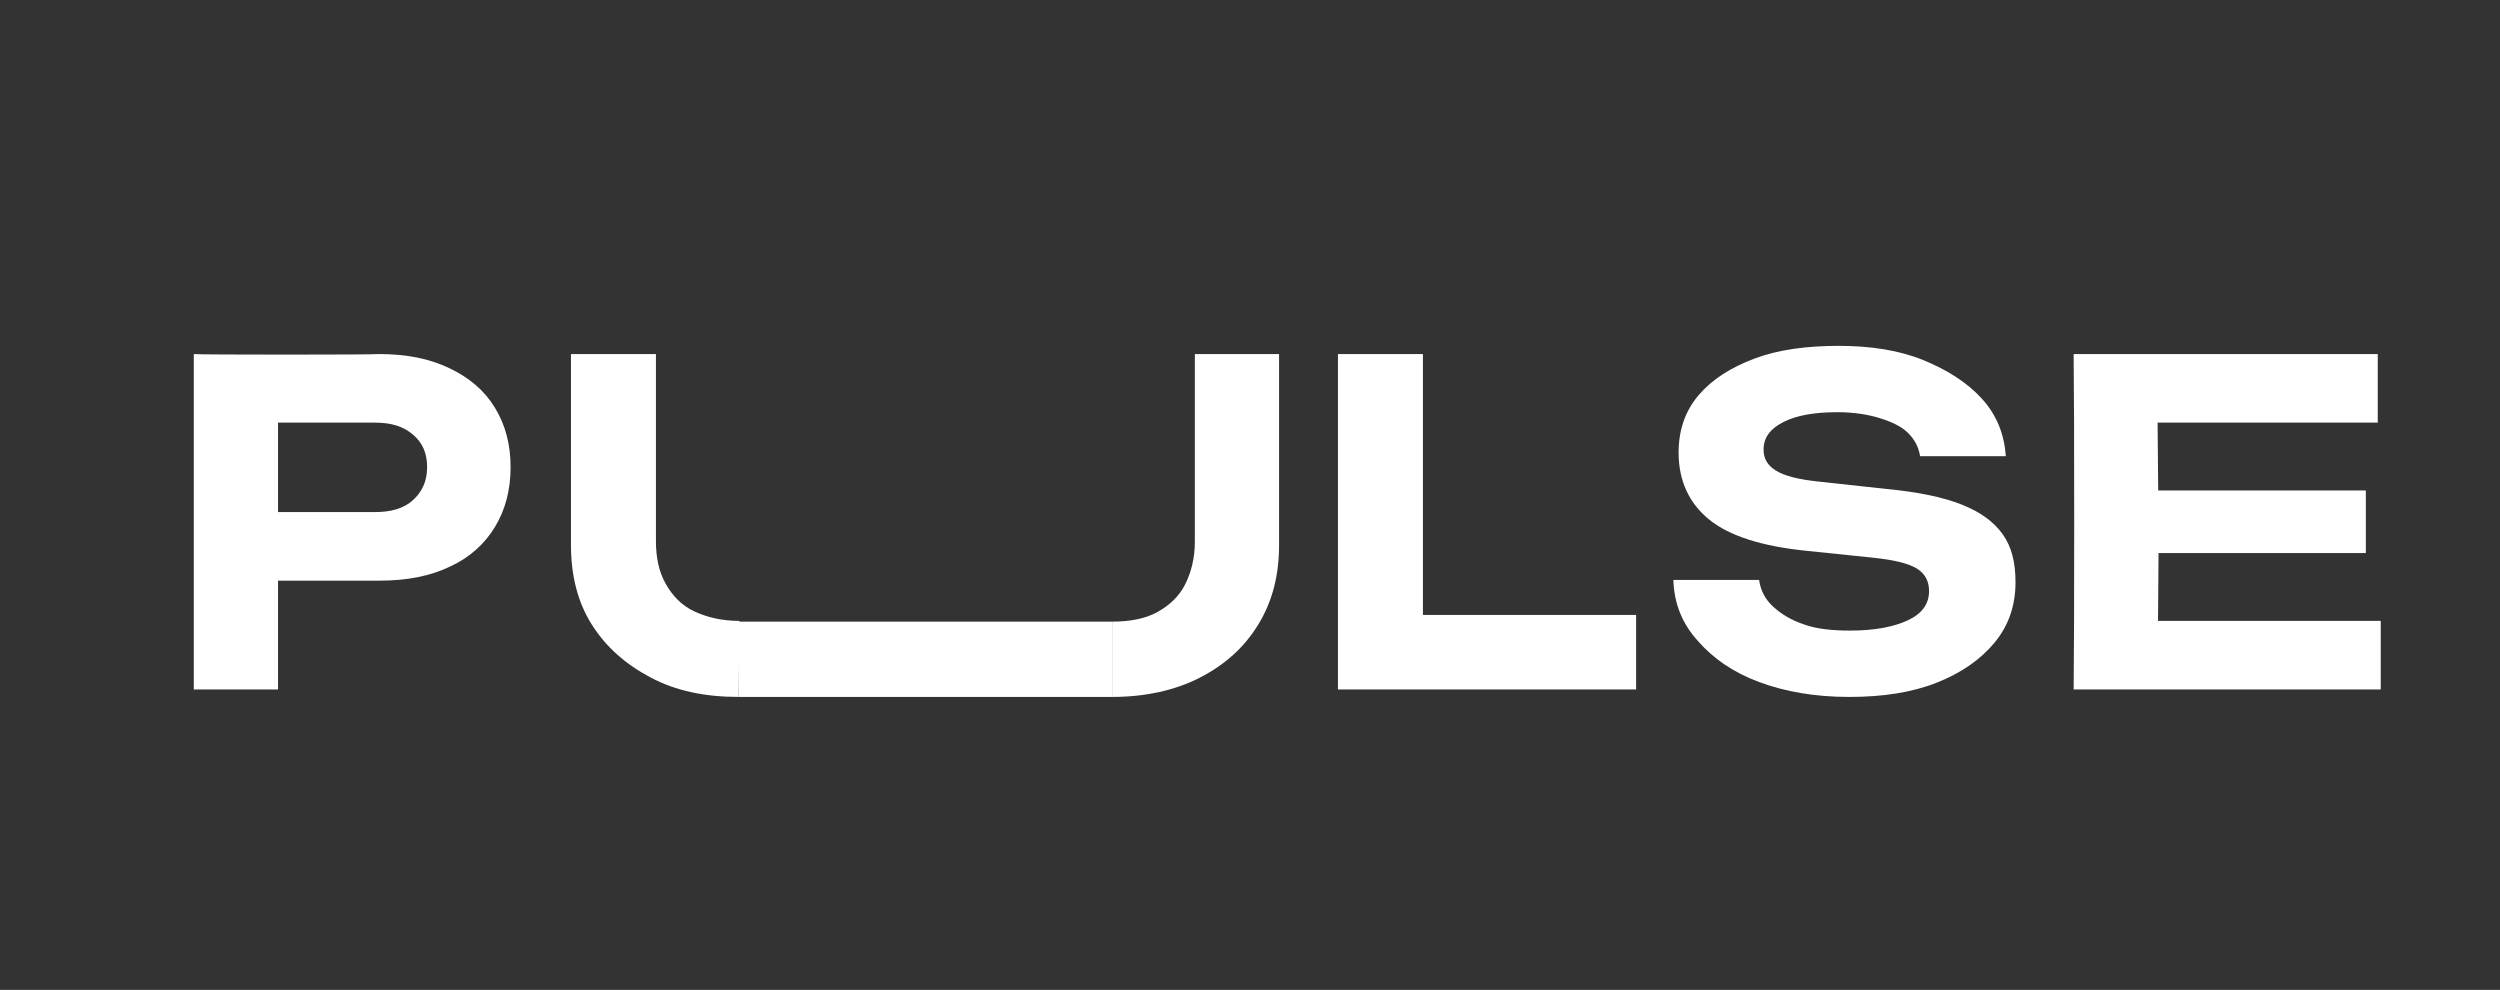 <?xml version="1.0" encoding="UTF-8"?> <svg xmlns="http://www.w3.org/2000/svg" xmlns:xlink="http://www.w3.org/1999/xlink" version="1.1" id="Слой_1" x="0px" y="0px" viewBox="0 0 335.4 132.8" style="enable-background:new 0 0 335.4 132.8;" xml:space="preserve"><rect x="0" y="0" width="335.4" height="132.8" fill="#333333" stroke="none"/> <style type="text/css"> .st0{fill:#E52521;} .st1{fill:#FFFFFF;} </style> <path d="M-30.5,343.7c-0.6-1.2-0.9-2.4,0-3.5C-30.5,341.3-30.5,342.5-30.5,343.7z"></path> <path class="st0" d="M667.1,522.2c0.8,1.4,1.2,2.8,0,4.3C667.1,525.1,667.1,523.7,667.1,522.2z"></path> <path class="st0" d="M357.2,1044.4c1,0.7,0.9,1.4,0,2.1C357.2,1045.9,357.2,1045.2,357.2,1044.4z"></path> <path class="st0" d="M667.1,474.7c1,0.7,0.9,1.4,0,2.1C667.1,476.1,667.1,475.4,667.1,474.7z"></path> <path d="M-30.5,377.6c-0.6-0.4-0.6-0.8,0-1.5C-30.5,376.6-30.5,377.1-30.5,377.6z"></path> <g> <path class="st1" d="M50.8,47.5c3.7,0,6.8,0.6,9.5,1.9c2.7,1.3,4.7,3,6.1,5.3c1.4,2.3,2.1,4.9,2.1,8c0,3-0.7,5.7-2.1,8 S63,74.8,60.4,76c-2.7,1.3-5.8,1.9-9.5,1.9H31.2v-9.2h19.1c2.2,0,3.9-0.5,5.1-1.6c1.2-1.1,1.9-2.5,1.9-4.4s-0.6-3.3-1.9-4.4 s-2.9-1.6-5.1-1.6H32.2l5.1-5.3v41.1H26v-45C26,47.6,50.8,47.6,50.8,47.5z"></path> <path class="st1" d="M99.1,93.5c-4.5,0-8.4-0.8-11.8-2.6s-6-4.1-7.9-7.1s-2.8-6.6-2.8-10.7V47.5H88v25.1c0,2.2,0.4,4.1,1.3,5.7 s2.1,2.9,3.8,3.7s3.7,1.3,6.1,1.3 M149.2,83.4c2.4,0,4.5-0.4,6.1-1.3s2.9-2.1,3.7-3.7s1.3-3.5,1.3-5.7V47.5h11.3v25.6 c0,4.1-0.9,7.6-2.8,10.7s-4.5,5.4-7.8,7.1s-7.3,2.6-11.8,2.6"></path> <path class="st1" d="M190.9,47.5v40l-5.1-5h33.7v10h-40v-45L190.9,47.5L190.9,47.5z"></path> <path class="st1" d="M224.5,77.8H236c0.2,1.4,0.8,2.6,1.9,3.6s2.4,1.8,4.2,2.4c1.7,0.6,3.8,0.8,6.1,0.8c3.3,0,5.9-0.5,7.8-1.4 s2.8-2.2,2.8-3.9c0-1.3-0.5-2.3-1.6-3c-1.1-0.7-3.1-1.2-6.1-1.5l-8.7-0.9c-6-0.6-10.4-2-13.1-4.2s-4.1-5.2-4.1-9 c0-3,0.9-5.6,2.7-7.7s4.3-3.7,7.5-4.9s7-1.7,11.3-1.7c4.3,0,8.1,0.6,11.3,1.9s5.9,3,7.9,5.2s3,4.8,3.2,7.7h-11.5 c-0.2-1.2-0.7-2.2-1.6-3.1s-2.2-1.5-3.8-2s-3.5-0.8-5.7-0.8c-3,0-5.4,0.4-7.2,1.3s-2.7,2.1-2.7,3.7c0,1.2,0.5,2.1,1.6,2.8 s2.9,1.2,5.7,1.5l9.2,1c4.2,0.4,7.6,1.1,10.1,2.1s4.3,2.3,5.5,4s1.7,3.8,1.7,6.4c0,3.1-0.9,5.8-2.8,8.1c-1.9,2.3-4.5,4.1-7.8,5.4 c-3.3,1.3-7.2,1.9-11.7,1.9c-4.6,0-8.6-0.7-12.1-2c-3.5-1.3-6.2-3.2-8.2-5.5C225.7,83.7,224.6,81,224.5,77.8z"></path> <path class="st1" d="M289.6,70.3c0,6.1-0.1,12.2-0.1,18.3l-4.7-5.3h34.6v9.2h-41.2c0.1-7.2,0.1-37.2,0-45H319v9.2h-34.3l4.7-5.3 C289.5,57.7,289.5,64,289.6,70.3z M317.4,65.8v8.4h-32.6v-8.4H317.4z"></path> <rect x="99.1" y="83.4" class="st1" width="50.1" height="10.1"></rect> </g> </svg> 